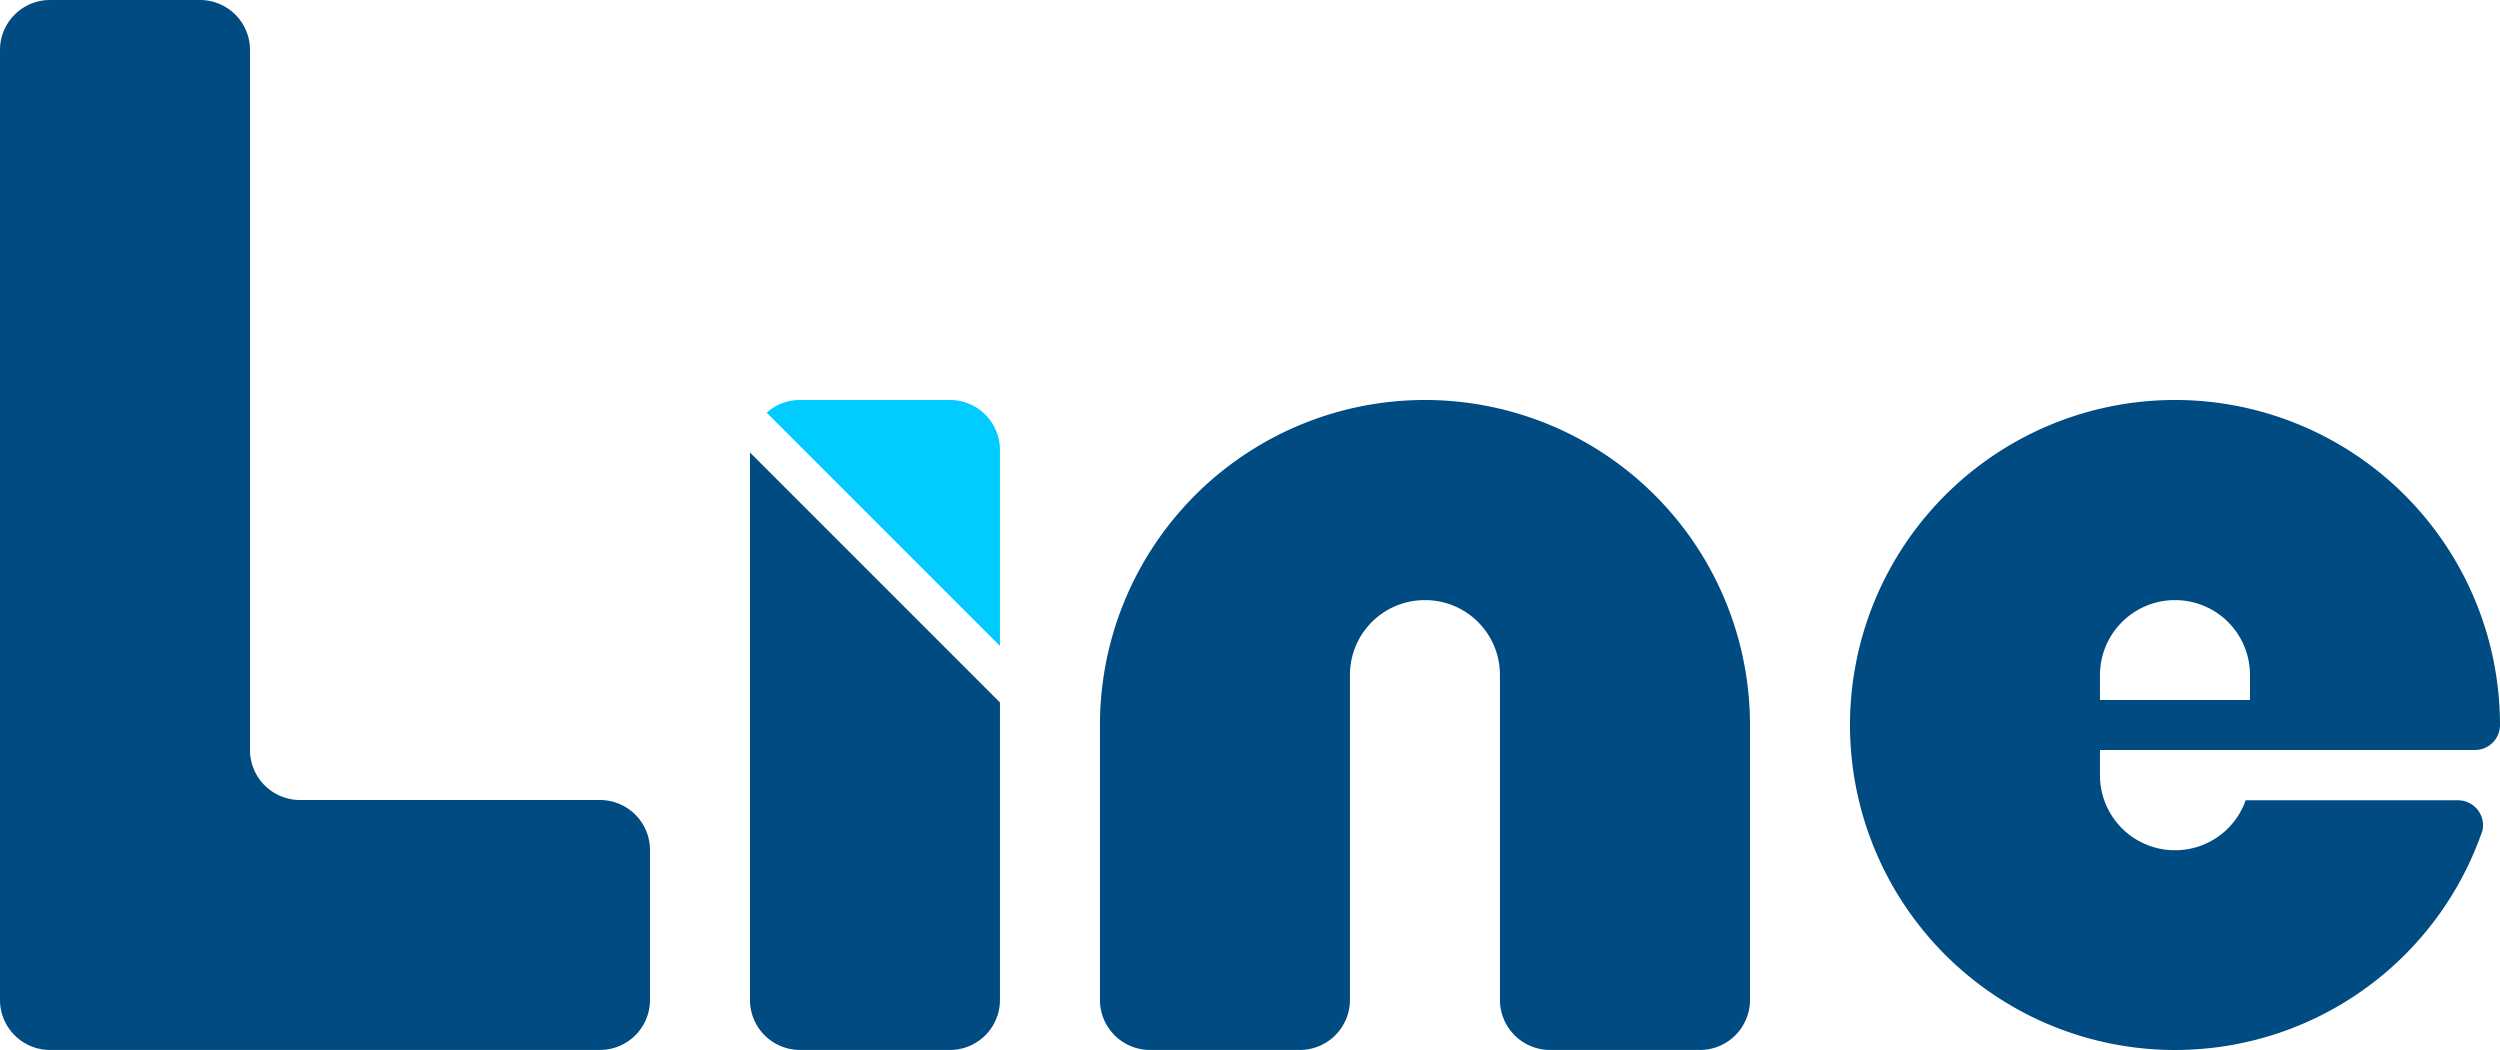 <svg xmlns="http://www.w3.org/2000/svg" viewBox="0 0 535.02 224.71"><defs><style>.cls-1{fill:#004b82;}.cls-2{fill:#0cf;}</style></defs><g id="Layer_2" data-name="Layer 2"><g id="Layer_1-2" data-name="Layer 1"><g id="Logo"><path class="cls-1" d="M139.1,181.91V214a10.71,10.71,0,0,1-10.7,10.7H10.7A10.71,10.71,0,0,1,0,214V10.7A10.7,10.7,0,0,1,10.7,0H42.8A10.7,10.7,0,0,1,53.5,10.7V160.5a10.71,10.71,0,0,0,10.7,10.71h64.2A10.7,10.7,0,0,1,139.1,181.91Z"/><path class="cls-2" d="M214,96.3v41.94l-34.82-34.82-15.1-15.1a10.64,10.64,0,0,1,7.12-2.72h32.1A10.71,10.71,0,0,1,214,96.3Z"/><path class="cls-1" d="M214,150.34V214a10.71,10.71,0,0,1-10.7,10.7h-32.1A10.71,10.71,0,0,1,160.5,214V96.84Z"/><path class="cls-1" d="M374.51,155.15V214a10.71,10.71,0,0,1-10.7,10.7h-32.1A10.73,10.73,0,0,1,321,214V144.45a16,16,0,0,0-15.23-16,7.49,7.49,0,0,0-.82,0,7.4,7.4,0,0,0-.82,0,16,16,0,0,0-15.23,16V214a10.73,10.73,0,0,1-10.7,10.7h-32.1a10.71,10.71,0,0,1-10.7-10.7V155.15a69.54,69.54,0,0,1,32.89-59.1A69.51,69.51,0,0,1,321,87.48,69.53,69.53,0,0,1,374.51,155.15Z"/><path class="cls-1" d="M534.81,149.8a69.55,69.55,0,0,0-53.3-62.32,69.45,69.45,0,0,0-32.1,0,69.56,69.56,0,0,0-53.29,62.32c-.14,1.77-.21,3.56-.21,5.35s.07,3.59.21,5.35a69.56,69.56,0,0,0,134.67,18.57s0,0,0,0c.18-.46.34-.93.5-1.39,0,0,0,0,0-.06a4.9,4.9,0,0,0,.1-1,5.35,5.35,0,0,0-5.35-5.35H480.59a16,16,0,0,1-14.3,10.67,7.68,7.68,0,0,1-.83,0,7.58,7.58,0,0,1-.82,0,16.05,16.05,0,0,1-14.31-10.67,15.88,15.88,0,0,1-.92-5.36V160.5h80.26a5.35,5.35,0,0,0,5.35-5.35v-.54C535,153,534.94,151.39,534.81,149.8Zm-53.3,0h-32.1v-5.35a16.05,16.05,0,0,1,15.23-16,7.58,7.58,0,0,1,.82,0,7.68,7.68,0,0,1,.83,0,16,16,0,0,1,15.22,16Z"/></g></g></g></svg>